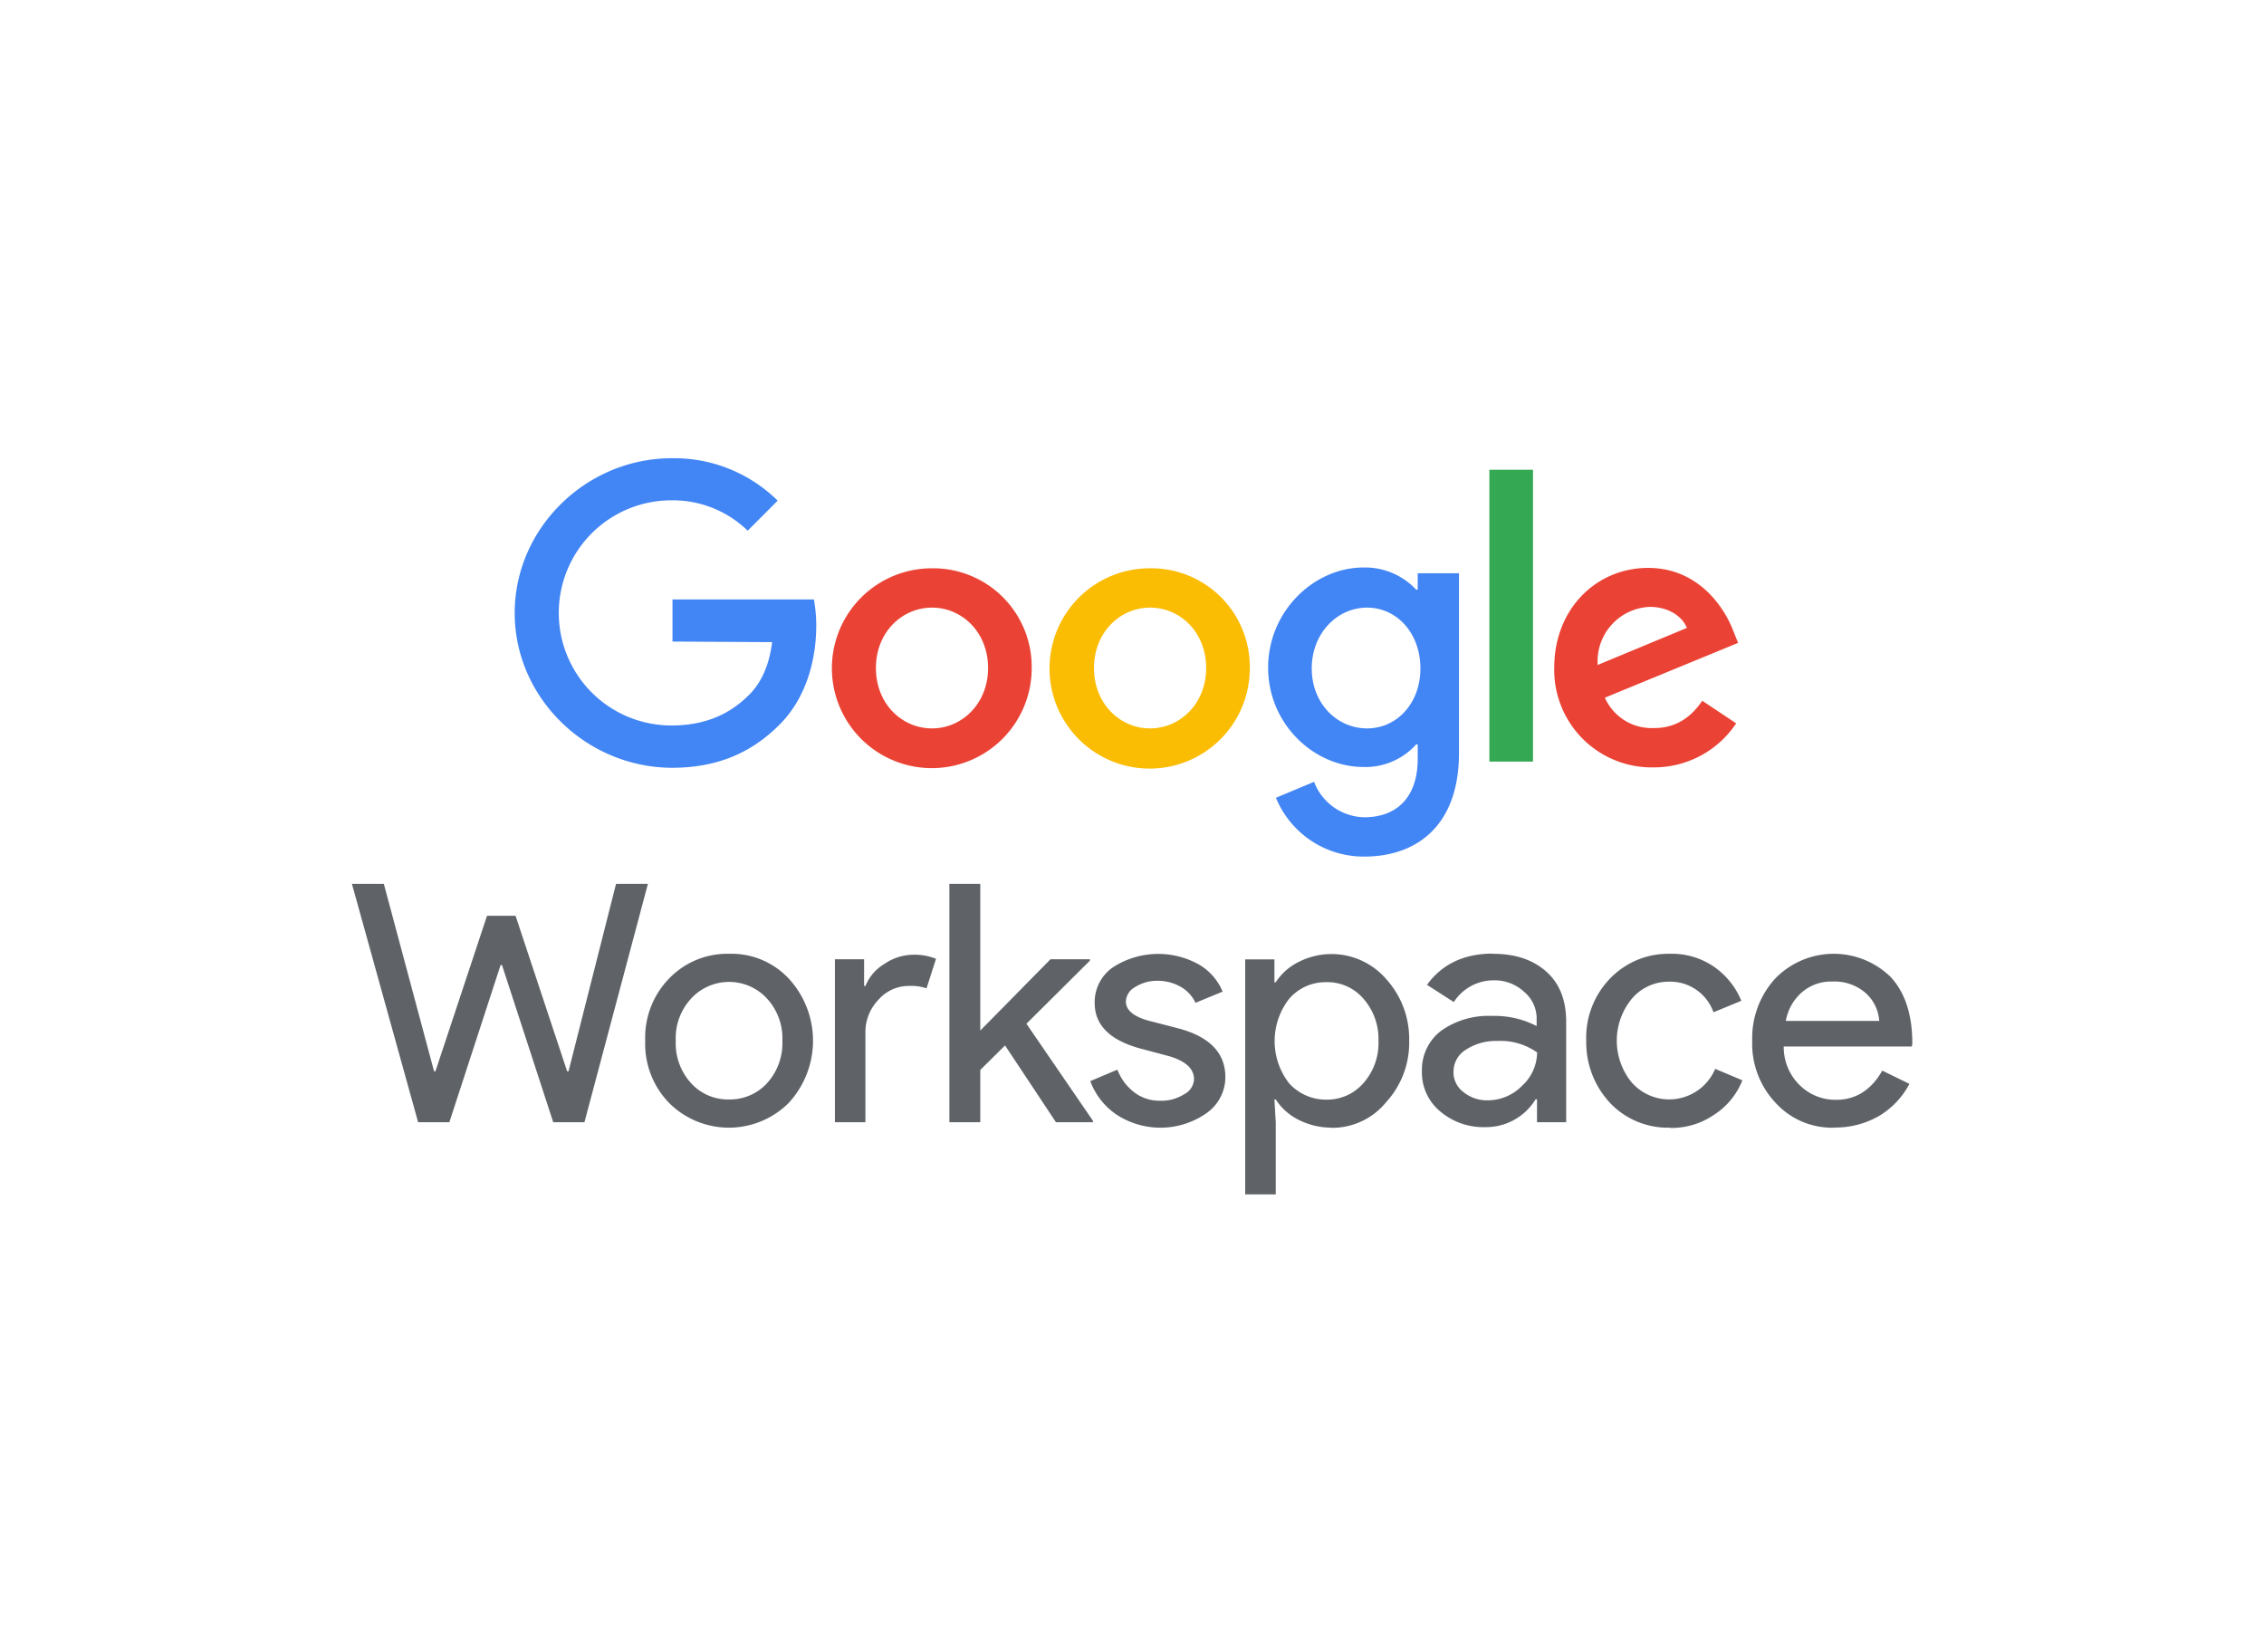 <svg viewBox="0 0 395 288.23" height="288.23" width="395" xmlns="http://www.w3.org/2000/svg"><path style="fill:#4285f4" d="M117.33,111.92v-7.34H142a25.33,25.33,0,0,1,.41,4.55c0,5.51-1.5,12.37-6.39,17.27s-10.81,7.54-18.83,7.54c-14.88-.07-27.39-12.17-27.39-27s12.51-27,27.39-27a25.7,25.7,0,0,1,18.49,7.4l-5.23,5.24a18.74,18.74,0,0,0-13.32-5.3,19.64,19.64,0,0,0,0,39.28c7.06,0,11.07-2.85,13.59-5.37,2.11-2.11,3.47-5.09,4-9.17Z"></path><path style="fill:#ea4335" d="M180,116.54a17.43,17.43,0,1,1-17.39-17.4A17.19,17.19,0,0,1,180,116.54m-7.61,0c0-6.25-4.55-10.54-9.78-10.54s-9.79,4.29-9.79,10.54,4.55,10.53,9.79,10.53,9.78-4.35,9.78-10.53"></path><path style="fill:#fbbc04" d="M218.05,116.54a17.47,17.47,0,1,1-17.46-17.4,17.19,17.19,0,0,1,17.46,17.4m-7.61,0c0-6.25-4.55-10.54-9.78-10.54s-9.79,4.29-9.79,10.54,4.55,10.53,9.79,10.53,9.78-4.35,9.78-10.53"></path><path style="fill:#4285f4" d="M254.55,100.16v31.19c0,12.85-7.54,18.08-16.51,18.08a16.56,16.56,0,0,1-15.43-10.26l6.66-2.78a9.55,9.55,0,0,0,8.77,6.18c5.7,0,9.31-3.53,9.31-10.19v-2.52h-.27a11.88,11.88,0,0,1-9.18,3.94c-8.7,0-16.65-7.54-16.65-17.33S229.2,99,237.9,99a12.2,12.2,0,0,1,9.18,3.87h.27V100h7.2Zm-6.73,16.45c0-6.12-4.08-10.61-9.31-10.61s-9.65,4.49-9.65,10.61,4.42,10.46,9.65,10.46,9.31-4.41,9.31-10.46"></path><rect style="fill:#34a853" height="50.91" width="7.61" y="81.95" x="259.85"></rect><path style="fill:#ea4335" d="M297,122.25l5.91,3.94a17.22,17.22,0,0,1-14.47,7.68,17,17,0,0,1-17.27-17.4c0-10.33,7.41-17.4,16.38-17.4s13.46,7.21,14.89,11.08l.81,2L280,121.71a8.92,8.92,0,0,0,8.43,5.3c3.87.06,6.59-1.84,8.56-4.76M278.75,116l15.56-6.46c-.88-2.18-3.4-3.67-6.46-3.67a9.49,9.49,0,0,0-9.1,10.13"></path><polygon style="fill:#5f6368" points="107.48 154.19 113.04 154.19 101.97 195.77 96.52 195.77 87.58 168.35 87.34 168.35 78.4 195.77 72.95 195.77 61.4 154.19 66.97 154.19 75.73 186.89 75.97 186.89 84.97 159.76 89.95 159.76 98.95 186.89 99.19 186.89 107.48 154.19"></polygon><path style="fill:#5f6368" d="M112.57,181.56a14.79,14.79,0,0,1,4.15-10.84,14.07,14.07,0,0,1,10.48-4.33,13.68,13.68,0,0,1,10.42,4.33,16,16,0,0,1,0,21.67,14.77,14.77,0,0,1-20.9,0,14.79,14.79,0,0,1-4.15-10.83m5.33,0a10.31,10.31,0,0,0,2.67,7.4,8.68,8.68,0,0,0,6.63,2.84,8.79,8.79,0,0,0,6.63-2.84,10.41,10.41,0,0,0,2.67-7.4,10.27,10.27,0,0,0-2.67-7.35,9,9,0,0,0-13.26,0,10.17,10.17,0,0,0-2.67,7.35"></path><path style="fill:#5f6368" d="M151,195.77h-5.33V167.34h5.09V172H151a7.88,7.88,0,0,1,3.31-3.85,9.12,9.12,0,0,1,5-1.6,10.2,10.2,0,0,1,4,.71l-1.66,5.16a8.21,8.21,0,0,0-3.14-.42,7,7,0,0,0-5.27,2.43,8.11,8.11,0,0,0-2.25,5.68v15.7Z"></path><polygon style="fill:#5f6368" points="190.69 195.77 184.23 195.77 175.35 182.38 171.03 186.65 171.03 195.77 165.64 195.77 165.64 154.19 171.03 154.19 171.03 179.78 183.28 167.34 190.16 167.34 190.16 167.58 179.08 178.59 190.69 195.53 190.69 195.77"></polygon><path style="fill:#5f6368" d="M213.79,187.89a7.68,7.68,0,0,1-3.26,6.28,14,14,0,0,1-15.69.3,12.13,12.13,0,0,1-4.62-5.87l4.73-2a9,9,0,0,0,3,4,7.2,7.2,0,0,0,4.39,1.42,7.39,7.39,0,0,0,4.26-1.13,3.11,3.11,0,0,0,1.72-2.6c0-1.84-1.42-3.14-4.21-4L199.28,183c-5.51-1.42-8.29-4.09-8.29-8a7.39,7.39,0,0,1,3.13-6.22,14.54,14.54,0,0,1,14.93-.59,9.75,9.75,0,0,1,4.26,4.8l-4.73,1.95a6.26,6.26,0,0,0-2.67-2.84,8.19,8.19,0,0,0-4.09-1,7,7,0,0,0-3.73,1.07,3,3,0,0,0-1.66,2.55c0,1.59,1.54,2.78,4.56,3.49l4.33,1.12c5.63,1.43,8.47,4.27,8.47,8.59"></path><path style="fill:#5f6368" d="M232.33,196.72a12.75,12.75,0,0,1-5.75-1.36,10.11,10.11,0,0,1-4-3.56h-.23l.23,4v12.56h-5.33v-41h5.1v4h.23a10,10,0,0,1,4-3.55,12.61,12.61,0,0,1,15.28,3,15.53,15.53,0,0,1,4,10.72,15.35,15.35,0,0,1-4,10.72,12.13,12.13,0,0,1-9.53,4.5m-.89-4.92a8.35,8.35,0,0,0,6.45-2.9,10.47,10.47,0,0,0,2.61-7.34,10.6,10.6,0,0,0-2.61-7.35,8.28,8.28,0,0,0-6.45-2.9,8.41,8.41,0,0,0-6.52,2.9,12,12,0,0,0,0,14.75,8.65,8.65,0,0,0,6.52,2.84"></path><path style="fill:#5f6368" d="M260.46,166.39c4,0,7.05,1.07,9.36,3.14s3.43,5,3.43,8.71v17.53h-5.09v-4h-.24a10.14,10.14,0,0,1-8.83,4.86,11.61,11.61,0,0,1-7.87-2.79,8.81,8.81,0,0,1-3.14-7,8.57,8.57,0,0,1,3.32-7,14.24,14.24,0,0,1,8.88-2.61A15.89,15.89,0,0,1,268.1,179v-1.24a6.08,6.08,0,0,0-2.19-4.74,7.56,7.56,0,0,0-5.16-2,8.23,8.23,0,0,0-7.1,3.79l-4.68-3c2.6-3.61,6.45-5.45,11.49-5.45m-6.87,20.67a4.28,4.28,0,0,0,1.77,3.5,6.41,6.41,0,0,0,4.15,1.42,8.36,8.36,0,0,0,6-2.49,8,8,0,0,0,2.67-5.86,11.05,11.05,0,0,0-7-2,9.44,9.44,0,0,0-5.45,1.54,4.44,4.44,0,0,0-2.13,3.85"></path><path style="fill:#5f6368" d="M291.37,196.72a13.87,13.87,0,0,1-10.48-4.33,15.47,15.47,0,0,1-4.14-10.83,14.83,14.83,0,0,1,4.14-10.84,14.09,14.09,0,0,1,10.48-4.33,12.89,12.89,0,0,1,7.58,2.2,13.36,13.36,0,0,1,4.86,6l-4.86,2a8,8,0,0,0-7.93-5.33,8.37,8.37,0,0,0-6.34,3,11.51,11.51,0,0,0,0,14.57,8.71,8.71,0,0,0,14.57-2.37l4.74,2a12.62,12.62,0,0,1-4.92,6,13.12,13.12,0,0,1-7.7,2.31"></path><path style="fill:#5f6368" d="M320.1,196.72a13.32,13.32,0,0,1-10.31-4.33,15,15,0,0,1-4.08-10.83,15.4,15.4,0,0,1,4-10.84,14.22,14.22,0,0,1,20.2-.24c2.49,2.72,3.73,6.57,3.73,11.49l-.06.59H311.21a9.25,9.25,0,0,0,2.79,6.75,8.85,8.85,0,0,0,6.4,2.55c3.37,0,6.09-1.72,8-5.09l4.74,2.31a14.32,14.32,0,0,1-5.33,5.62,15.33,15.33,0,0,1-7.7,2m-8.53-18.6h16.29a7.2,7.2,0,0,0-2.43-4.92,8.32,8.32,0,0,0-5.81-1.95,7.76,7.76,0,0,0-5.21,1.84,8.55,8.55,0,0,0-2.84,5"></path></svg>